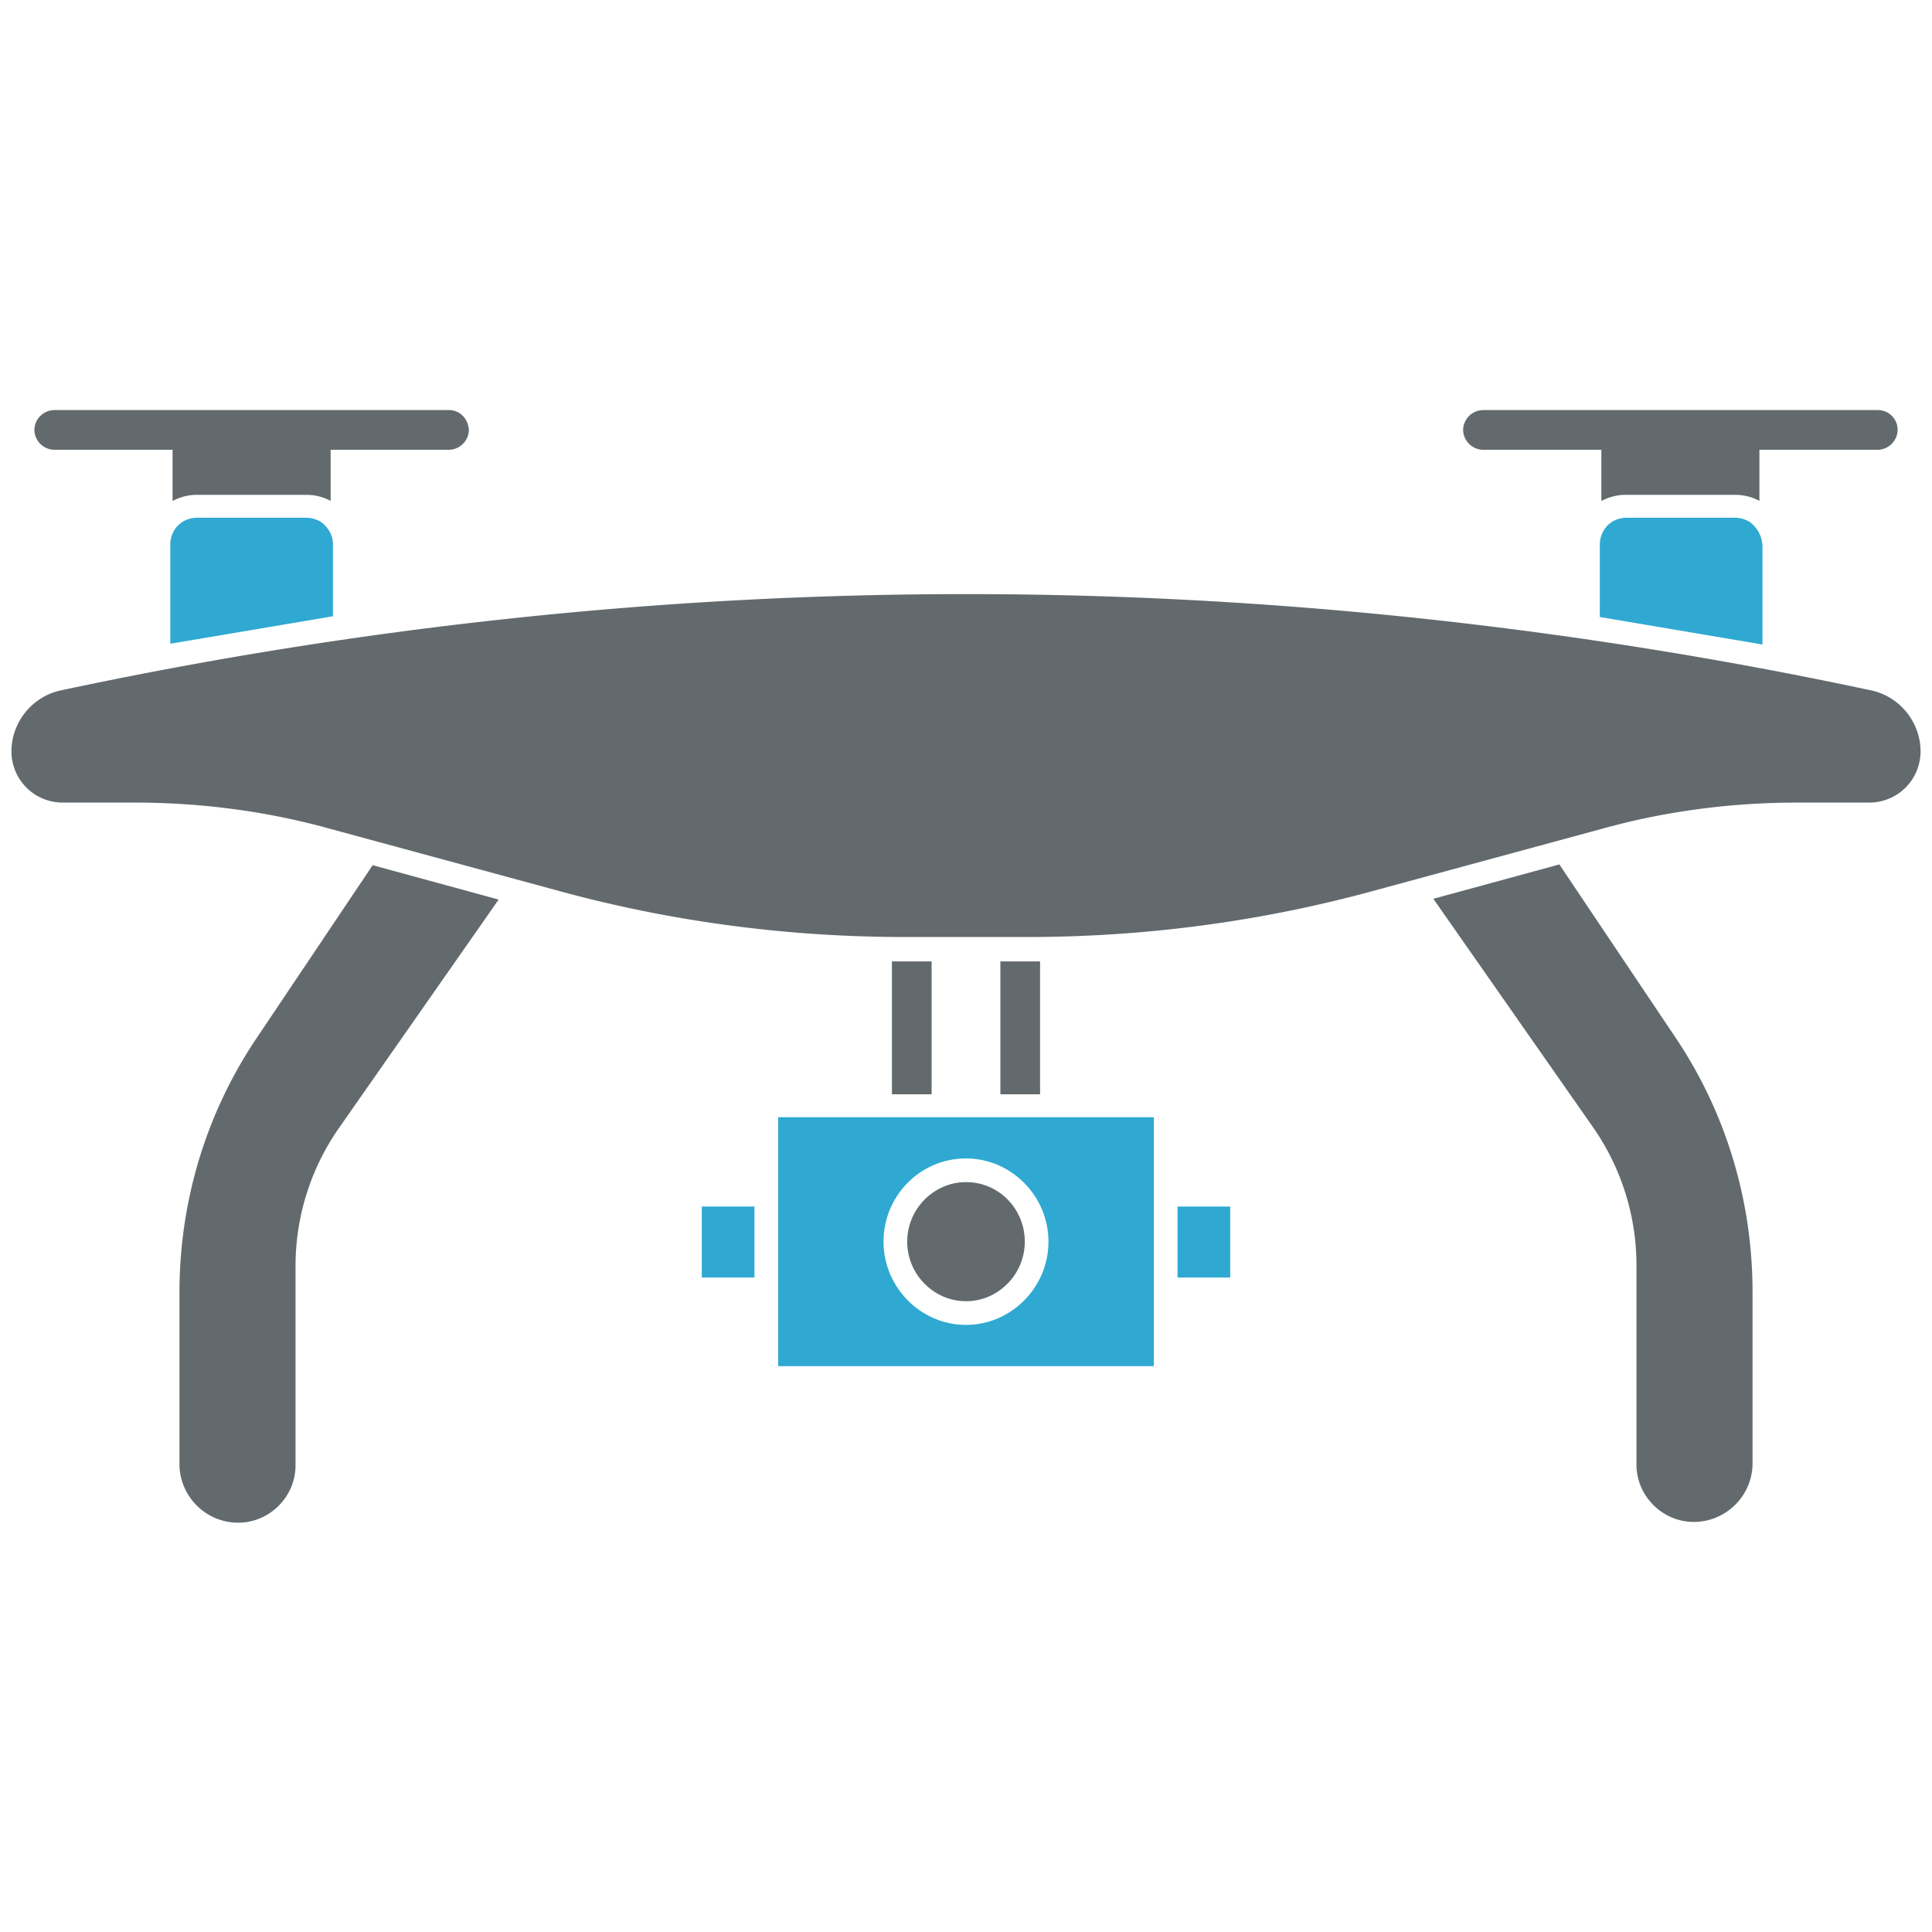 <svg xmlns="http://www.w3.org/2000/svg" viewBox="0 0 253 253" xmlns:v="https://vecta.io/nano"><path d="M131 125.9v17.4h5.2v-17.4h-1.8-3.4zm-9 0h-3.4-1.8v17.4h5.2v-17.4zm123.9-72.2h-18.1-15.5-18.1a2.65 2.65 0 0 0-2.6 2.6 2.65 2.65 0 0 0 2.6 2.6h15.5v6.7c1-.5 2-.8 3.2-.8h2 10.3 2c1.2 0 2.3.3 3.2.8v-6.7h15.5a2.65 2.65 0 0 0 2.6-2.6c0-1.5-1.2-2.6-2.6-2.6zm-187.1 0H40.7 25.2 7.1a2.65 2.65 0 0 0-2.6 2.6 2.65 2.65 0 0 0 2.6 2.6h15.5v6.7c1-.5 2-.8 3.2-.8h2 10.3 2c1.2 0 2.3.3 3.2.8v-6.7h15.5a2.65 2.65 0 0 0 2.6-2.6c-.1-1.5-1.2-2.6-2.6-2.6z" fill="#636a6e"/><path d="M154.2 158h6.9v9.3h-6.9zm-62.3 0h6.9v9.3h-6.9zm137.3-89.6c-.6-.4-1.3-.6-2-.6h-1.4-11.4-1.4c-.7 0-1.4.2-2 .6-.9.6-1.5 1.7-1.5 2.9v9.5l21.3 3.6v-13c-.1-1.3-.7-2.3-1.6-3zm-187.1 0c-.6-.4-1.3-.6-2-.6h-1.4-11.5-1.4c-.7 0-1.4.2-2 .6-.9.6-1.5 1.7-1.5 2.9v13l21.3-3.6v-9.5c0-1.1-.6-2.1-1.5-2.8z" fill="#2fa9d2"/><path d="M214.3 165.7v26.1c0 4.1 3.4 7.5 7.5 7.5 4.2 0 7.7-3.4 7.7-7.7v-22.4c0-12-3.5-23.6-10.2-33.5l-15.1-22.5-16.5 4.5 20.9 29.9a31.59 31.59 0 0 1 5.7 18.1zm-190.8 3.6v22.4c0 4.2 3.4 7.7 7.7 7.7 4.1 0 7.5-3.4 7.5-7.5v-26.1a31.59 31.59 0 0 1 5.7-18.1l20.9-29.9-16.5-4.5-15.1 22.5c-6.7 9.9-10.2 21.5-10.2 33.5zM245 90.4c-38.9-8.3-78.7-12.6-118.5-12.6S46.9 82.1 8 90.4c-3.8.8-6.5 4.2-6.5 8a6.7 6.7 0 0 0 6.7 6.7h9.4c8.6 0 17.2 1.1 25.5 3.4l30.2 8.2c14.3 3.9 29.1 5.9 44 6h1.3 2.8 10.2 2.8 1.3c14.9-.1 29.7-2.1 44-6l30.2-8.2c8.3-2.3 16.9-3.4 25.5-3.4h9.4a6.7 6.7 0 0 0 6.7-6.7c0-3.8-2.7-7.2-6.5-8z" fill="#636a6e"/><path d="M135.7 146.3h-4.1-10.2-4.1-15.4v32.6h49.2v-32.6h-15.4 0zm-9.2 27.2c-5.9 0-10.8-4.9-10.8-10.9s4.8-10.9 10.8-10.9c5.9 0 10.8 4.9 10.8 10.9s-4.9 10.9-10.8 10.9z" fill="#2fa9d2"/><path d="M126.5 170.4c4.2 0 7.7-3.5 7.7-7.8s-3.4-7.8-7.7-7.8c-4.2 0-7.7 3.5-7.7 7.8s3.5 7.8 7.7 7.8z" fill="#636a6e"/></svg>